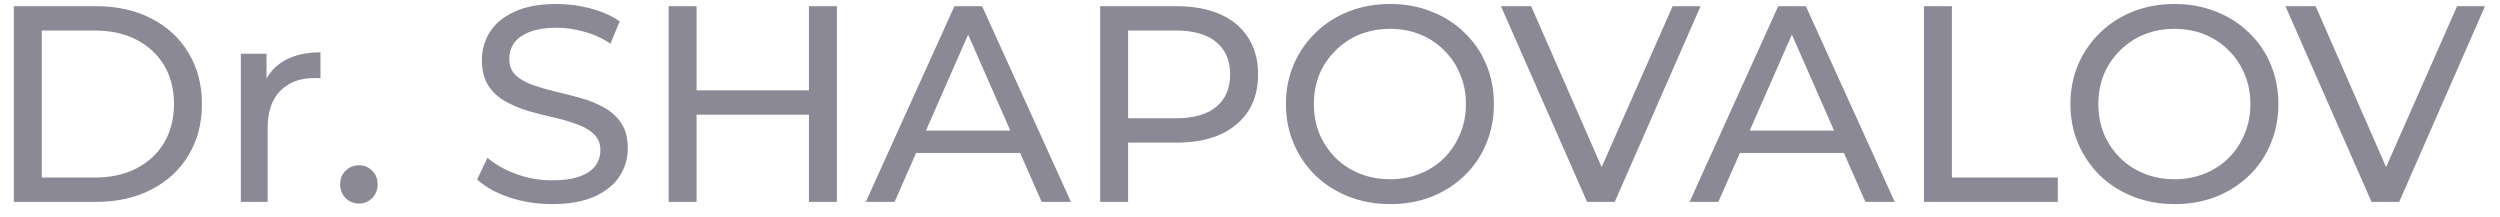 <?xml version="1.0" encoding="UTF-8"?> <svg xmlns="http://www.w3.org/2000/svg" width="161" height="14" viewBox="0 0 161 14" fill="none"><path d="M0.89 13V0.4H6.2C7.544 0.4 8.726 0.664 9.746 1.192C10.778 1.72 11.576 2.458 12.14 3.406C12.716 4.354 13.004 5.452 13.004 6.7C13.004 7.948 12.716 9.046 12.14 9.994C11.576 10.942 10.778 11.68 9.746 12.208C8.726 12.736 7.544 13 6.2 13H0.89ZM2.69 11.434H6.092C7.136 11.434 8.036 11.236 8.792 10.84C9.56 10.444 10.154 9.892 10.574 9.184C10.994 8.464 11.204 7.636 11.204 6.7C11.204 5.752 10.994 4.924 10.574 4.216C10.154 3.508 9.56 2.956 8.792 2.56C8.036 2.164 7.136 1.966 6.092 1.966H2.69V11.434ZM15.509 13V3.46H17.165V6.052L17.003 5.404C17.267 4.744 17.711 4.24 18.335 3.892C18.959 3.544 19.727 3.37 20.639 3.37V5.044C20.567 5.032 20.495 5.026 20.423 5.026C20.363 5.026 20.303 5.026 20.243 5.026C19.319 5.026 18.587 5.302 18.047 5.854C17.507 6.406 17.237 7.204 17.237 8.248V13H15.509ZM23.13 13.108C22.794 13.108 22.506 12.994 22.266 12.766C22.026 12.526 21.906 12.226 21.906 11.866C21.906 11.506 22.026 11.212 22.266 10.984C22.506 10.756 22.794 10.642 23.13 10.642C23.454 10.642 23.73 10.756 23.958 10.984C24.198 11.212 24.318 11.506 24.318 11.866C24.318 12.226 24.198 12.526 23.958 12.766C23.73 12.994 23.454 13.108 23.13 13.108ZM35.552 13.144C34.592 13.144 33.674 13 32.798 12.712C31.922 12.412 31.232 12.028 30.728 11.56L31.394 10.156C31.874 10.576 32.486 10.924 33.23 11.2C33.974 11.476 34.748 11.614 35.552 11.614C36.284 11.614 36.878 11.53 37.334 11.362C37.79 11.194 38.126 10.966 38.342 10.678C38.558 10.378 38.666 10.042 38.666 9.67C38.666 9.238 38.522 8.89 38.234 8.626C37.958 8.362 37.592 8.152 37.136 7.996C36.692 7.828 36.2 7.684 35.66 7.564C35.12 7.444 34.574 7.306 34.022 7.15C33.482 6.982 32.984 6.772 32.528 6.52C32.084 6.268 31.724 5.932 31.448 5.512C31.172 5.08 31.034 4.528 31.034 3.856C31.034 3.208 31.202 2.614 31.538 2.074C31.886 1.522 32.414 1.084 33.122 0.76C33.842 0.424 34.754 0.256 35.858 0.256C36.59 0.256 37.316 0.352 38.036 0.544C38.756 0.736 39.38 1.012 39.908 1.372L39.314 2.812C38.774 2.452 38.204 2.194 37.604 2.038C37.004 1.87 36.422 1.786 35.858 1.786C35.15 1.786 34.568 1.876 34.112 2.056C33.656 2.236 33.32 2.476 33.104 2.776C32.9 3.076 32.798 3.412 32.798 3.784C32.798 4.228 32.936 4.582 33.212 4.846C33.5 5.11 33.866 5.32 34.31 5.476C34.766 5.632 35.264 5.776 35.804 5.908C36.344 6.028 36.884 6.166 37.424 6.322C37.976 6.478 38.474 6.682 38.918 6.934C39.374 7.186 39.74 7.522 40.016 7.942C40.292 8.362 40.43 8.902 40.43 9.562C40.43 10.198 40.256 10.792 39.908 11.344C39.56 11.884 39.02 12.322 38.288 12.658C37.568 12.982 36.656 13.144 35.552 13.144ZM52.096 0.4H53.896V13H52.096V0.4ZM44.86 13H43.06V0.4H44.86V13ZM52.258 7.384H44.68V5.818H52.258V7.384ZM55.759 13L61.465 0.4H63.247L68.971 13H67.081L61.987 1.408H62.707L57.613 13H55.759ZM58.189 9.85L58.675 8.41H65.767L66.289 9.85H58.189ZM70.851 13V0.4H75.765C76.869 0.4 77.811 0.574 78.591 0.922C79.371 1.27 79.971 1.774 80.391 2.434C80.811 3.094 81.021 3.88 81.021 4.792C81.021 5.704 80.811 6.49 80.391 7.15C79.971 7.798 79.371 8.302 78.591 8.662C77.811 9.01 76.869 9.184 75.765 9.184H71.841L72.651 8.338V13H70.851ZM72.651 8.518L71.841 7.618H75.711C76.863 7.618 77.733 7.372 78.321 6.88C78.921 6.388 79.221 5.692 79.221 4.792C79.221 3.892 78.921 3.196 78.321 2.704C77.733 2.212 76.863 1.966 75.711 1.966H71.841L72.651 1.066V8.518ZM89.529 13.144C88.569 13.144 87.675 12.982 86.847 12.658C86.031 12.334 85.323 11.884 84.723 11.308C84.123 10.72 83.655 10.036 83.319 9.256C82.983 8.476 82.815 7.624 82.815 6.7C82.815 5.776 82.983 4.924 83.319 4.144C83.655 3.364 84.123 2.686 84.723 2.11C85.323 1.522 86.031 1.066 86.847 0.742C87.663 0.418 88.557 0.256 89.529 0.256C90.489 0.256 91.371 0.418 92.175 0.742C92.991 1.054 93.699 1.504 94.299 2.092C94.911 2.668 95.379 3.346 95.703 4.126C96.039 4.906 96.207 5.764 96.207 6.7C96.207 7.636 96.039 8.494 95.703 9.274C95.379 10.054 94.911 10.738 94.299 11.326C93.699 11.902 92.991 12.352 92.175 12.676C91.371 12.988 90.489 13.144 89.529 13.144ZM89.529 11.542C90.225 11.542 90.867 11.422 91.455 11.182C92.055 10.942 92.571 10.606 93.003 10.174C93.447 9.73 93.789 9.214 94.029 8.626C94.281 8.038 94.407 7.396 94.407 6.7C94.407 6.004 94.281 5.362 94.029 4.774C93.789 4.186 93.447 3.676 93.003 3.244C92.571 2.8 92.055 2.458 91.455 2.218C90.867 1.978 90.225 1.858 89.529 1.858C88.821 1.858 88.167 1.978 87.567 2.218C86.979 2.458 86.463 2.8 86.019 3.244C85.575 3.676 85.227 4.186 84.975 4.774C84.735 5.362 84.615 6.004 84.615 6.7C84.615 7.396 84.735 8.038 84.975 8.626C85.227 9.214 85.575 9.73 86.019 10.174C86.463 10.606 86.979 10.942 87.567 11.182C88.167 11.422 88.821 11.542 89.529 11.542ZM102.208 13L96.664 0.4H98.608L103.702 12.028H102.586L107.716 0.4H109.516L103.99 13H102.208ZM108.81 13L114.516 0.4H116.298L122.022 13H120.132L115.038 1.408H115.758L110.664 13H108.81ZM111.24 9.85L111.726 8.41H118.818L119.34 9.85H111.24ZM123.902 13V0.4H125.702V11.434H132.524V13H123.902ZM140.049 13.144C139.089 13.144 138.195 12.982 137.367 12.658C136.551 12.334 135.843 11.884 135.243 11.308C134.643 10.72 134.175 10.036 133.839 9.256C133.503 8.476 133.335 7.624 133.335 6.7C133.335 5.776 133.503 4.924 133.839 4.144C134.175 3.364 134.643 2.686 135.243 2.11C135.843 1.522 136.551 1.066 137.367 0.742C138.183 0.418 139.077 0.256 140.049 0.256C141.009 0.256 141.891 0.418 142.695 0.742C143.511 1.054 144.219 1.504 144.819 2.092C145.431 2.668 145.899 3.346 146.223 4.126C146.559 4.906 146.727 5.764 146.727 6.7C146.727 7.636 146.559 8.494 146.223 9.274C145.899 10.054 145.431 10.738 144.819 11.326C144.219 11.902 143.511 12.352 142.695 12.676C141.891 12.988 141.009 13.144 140.049 13.144ZM140.049 11.542C140.745 11.542 141.387 11.422 141.975 11.182C142.575 10.942 143.091 10.606 143.523 10.174C143.967 9.73 144.309 9.214 144.549 8.626C144.801 8.038 144.927 7.396 144.927 6.7C144.927 6.004 144.801 5.362 144.549 4.774C144.309 4.186 143.967 3.676 143.523 3.244C143.091 2.8 142.575 2.458 141.975 2.218C141.387 1.978 140.745 1.858 140.049 1.858C139.341 1.858 138.687 1.978 138.087 2.218C137.499 2.458 136.983 2.8 136.539 3.244C136.095 3.676 135.747 4.186 135.495 4.774C135.255 5.362 135.135 6.004 135.135 6.7C135.135 7.396 135.255 8.038 135.495 8.626C135.747 9.214 136.095 9.73 136.539 10.174C136.983 10.606 137.499 10.942 138.087 11.182C138.687 11.422 139.341 11.542 140.049 11.542ZM152.727 13L147.183 0.4H149.127L154.221 12.028H153.105L158.235 0.4H160.035L154.509 13H152.727Z" fill="#8B8996"></path></svg> 